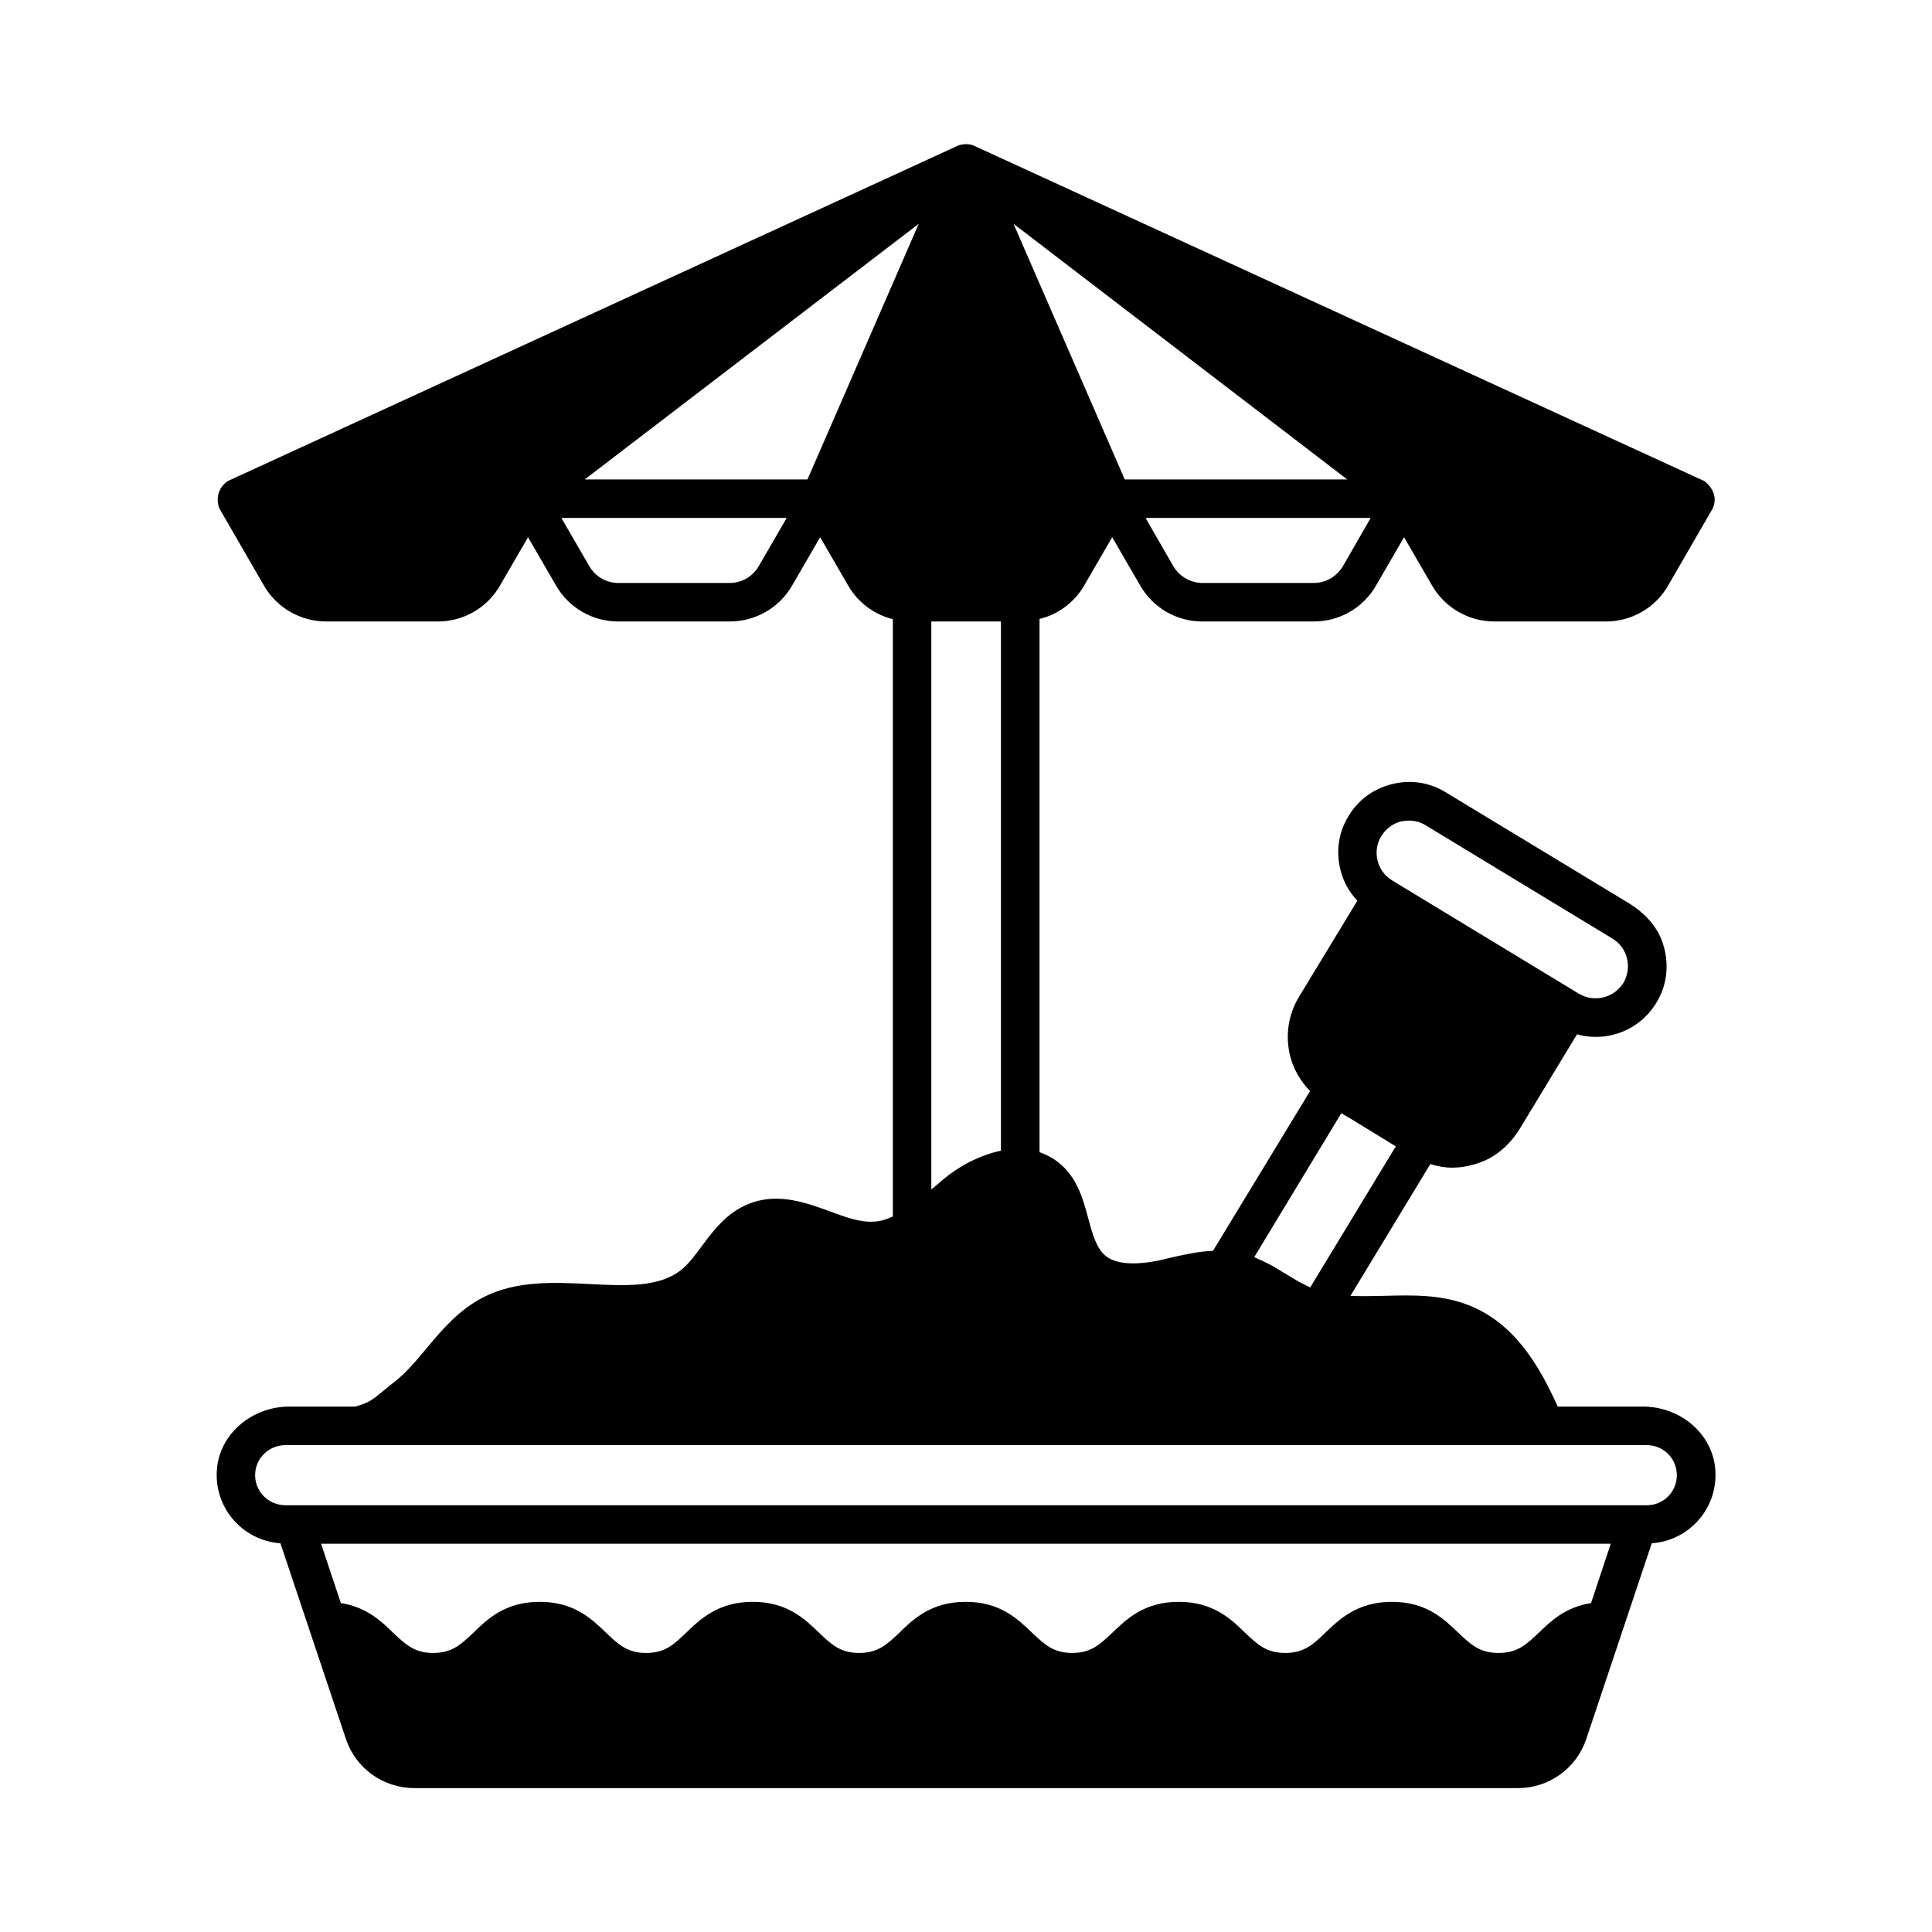 <?xml version="1.0" encoding="UTF-8"?>
<!-- Uploaded to: SVG Repo, www.svgrepo.com, Generator: SVG Repo Mixer Tools -->
<svg fill="#000000" width="800px" height="800px" version="1.1" viewBox="144 144 512 512" xmlns="http://www.w3.org/2000/svg">
 <path d="m431.32 299.17 7.422-12.801 7.422 12.801c3.402 5.922 9.668 9.531 16.477 9.531h29.547c6.809 0 13.07-3.609 16.477-9.531l7.422-12.801 7.422 12.801c3.402 5.922 9.734 9.531 16.543 9.531h29.547c6.809 0 13.07-3.609 16.477-9.531l11.848-20.492c1.84-4.356-2.18-7.148-2.316-7.215l-193.49-88.848c-1.156-0.543-3.062-0.543-4.289 0l-193.42 88.848c-0.066 0.066-3.949 2.316-2.316 7.215l11.848 20.492c3.402 5.922 9.734 9.531 16.543 9.531h29.547c6.809 0 13.07-3.609 16.477-9.531l7.422-12.801 7.422 12.801c3.402 5.922 9.668 9.531 16.477 9.531h29.547c6.809 0 13.141-3.609 16.543-9.531l7.422-12.801 7.422 12.801c2.586 4.492 6.875 7.691 11.848 8.918v158.29c-1.633 0.75-3.199 1.293-4.969 1.363-3.746 0.273-7.691-1.227-11.914-2.793-6.059-2.18-12.938-4.699-20.219-2.316-6.398 2.109-10.145 7.082-13.414 11.438-1.84 2.519-3.539 4.832-5.582 6.469-5.922 4.699-14.844 4.223-24.305 3.746-9.465-0.477-19.336-0.953-28.051 3.473-6.535 3.336-10.895 8.512-15.113 13.547-2.723 3.269-5.309 6.398-8.441 8.852-1.09 0.816-1.973 1.566-2.793 2.246-2.926 2.449-4.223 3.473-7.691 4.356h-17.496c-9.328 0-17.906 6.606-19.062 15.863-1.293 10.621 6.606 19.676 16.75 20.355l17.359 51.879c2.586 7.762 9.871 13.004 18.109 13.004h292.55c8.168 0 15.453-5.242 18.043-13.004l17.359-51.879c10.145-0.68 18.043-9.734 16.75-20.355-1.156-9.258-9.668-15.863-19.062-15.863h-22.602c-4.902-10.824-11.371-21.992-23.488-26.824-7.352-2.926-15.047-2.723-22.535-2.519-3.133 0.066-6.059 0.137-8.918 0l21.172-34.926c1.906 0.613 3.812 0.953 5.785 0.953 2.926 0 5.922-0.68 8.715-1.906 3.949-1.77 7.148-4.969 9.395-8.715l14.977-24.715c1.633 0.477 3.269 0.68 4.969 0.68 1.496 0 2.996-0.137 4.492-0.543 4.832-1.156 8.988-4.223 11.574-8.512 3.062-4.969 3.539-11.031 1.363-16.68-1.566-4.016-4.766-7.285-8.512-9.602l-48.68-29.48c-4.289-2.656-9.328-3.402-14.16-2.18-4.902 1.156-8.988 4.152-11.574 8.441-2.656 4.289-3.402 9.328-2.18 14.23 0.75 3.133 2.316 5.922 4.492 8.238l-15.453 25.461c-2.859 4.699-3.676 10.211-2.383 15.59 0.887 3.609 2.793 6.809 5.309 9.395l-25.734 42.348c-3.812 0.137-7.422 0.953-11.031 1.77l-3.199 0.75c-6.672 1.363-11.438 0.953-14.094-1.09-2.519-1.973-3.539-5.652-4.699-9.941-1.496-5.582-3.199-11.984-9.328-15.93-1.156-0.68-2.383-1.293-3.609-1.703v-141.33c4.902-1.156 9.191-4.359 11.848-8.852zm68.559-5.106c-1.633 2.723-4.562 4.426-7.691 4.426h-29.551c-3.133 0-6.059-1.703-7.691-4.426l-7.352-12.801h59.641zm-109.07 14.637h18.449v140.25c-5.652 1.156-11.164 4.152-15.25 7.559-1.02 0.887-2.043 1.77-3.133 2.656 0 0.066-0.066 0.066-0.066 0.066zm-45.754-14.637c-1.566 2.723-4.492 4.426-7.691 4.426h-29.547c-3.133 0-6.059-1.703-7.625-4.426l-7.422-12.801h59.707zm12.938-23.012h-59.027l88.508-67.742zm207.65 297.79c-6.738 1.02-10.688 4.766-13.891 7.898-3.269 3.062-5.582 5.309-10.621 5.309-5.039 0-7.352-2.246-10.621-5.309-3.812-3.676-8.512-8.238-17.633-8.238s-13.891 4.562-17.703 8.238c-3.199 3.062-5.582 5.309-10.555 5.309-5.039 0-7.352-2.246-10.621-5.309-3.746-3.676-8.512-8.238-17.633-8.238-9.121 0-13.82 4.562-17.633 8.238-3.269 3.062-5.582 5.309-10.555 5.309-5.039 0-7.352-2.246-10.621-5.309-3.812-3.676-8.512-8.238-17.633-8.238-9.121 0-13.891 4.562-17.633 8.238-3.269 3.062-5.582 5.309-10.621 5.309-4.969 0-7.352-2.246-10.555-5.309-3.812-3.676-8.512-8.238-17.633-8.238s-13.891 4.562-17.703 8.238c-3.199 3.062-5.516 5.309-10.555 5.309-4.969 0-7.352-2.246-10.555-5.309-3.812-3.676-8.512-8.238-17.633-8.238-9.121 0-13.891 4.562-17.633 8.238-3.269 3.062-5.582 5.309-10.621 5.309-4.969 0-7.285-2.246-10.555-5.309-3.199-3.133-7.148-6.875-13.891-7.898l-5.242-15.727h341.77zm-55.559-203.29c1.156-1.906 3.062-3.336 5.242-3.879 0.68-0.137 1.363-0.203 2.043-0.203 1.566 0 3.133 0.41 4.426 1.227l49.496 30.023c1.973 1.156 3.336 3.062 3.879 5.242 0.543 2.246 0.203 4.562-0.953 6.535-1.227 1.906-3.062 3.269-5.309 3.812-2.246 0.543-4.492 0.203-6.469-0.953l-49.496-30.023c-1.973-1.227-3.336-3.062-3.879-5.309-0.543-2.184-0.203-4.566 1.02-6.473zm-10.617 73.457 2.316 1.363 12.117 7.422-22.672 37.379c-0.613-0.273-1.293-0.613-1.906-0.953-0.41-0.203-0.75-0.34-1.09-0.543-1.09-0.613-2.18-1.293-3.336-1.973s-2.316-1.43-3.473-2.109c-0.41-0.203-0.75-0.41-1.156-0.613-1.02-0.543-2.043-1.02-3.062-1.43-0.273-0.137-0.543-0.273-0.816-0.41zm80.949 87.965c4.426 0 7.965 3.539 7.965 7.965s-3.539 7.965-7.965 7.965h-360.77c-4.426 0-8.035-3.539-8.035-7.965s3.609-7.965 8.035-7.965zm-167.82-323.66 88.438 67.742h-58.961z"/>
</svg>